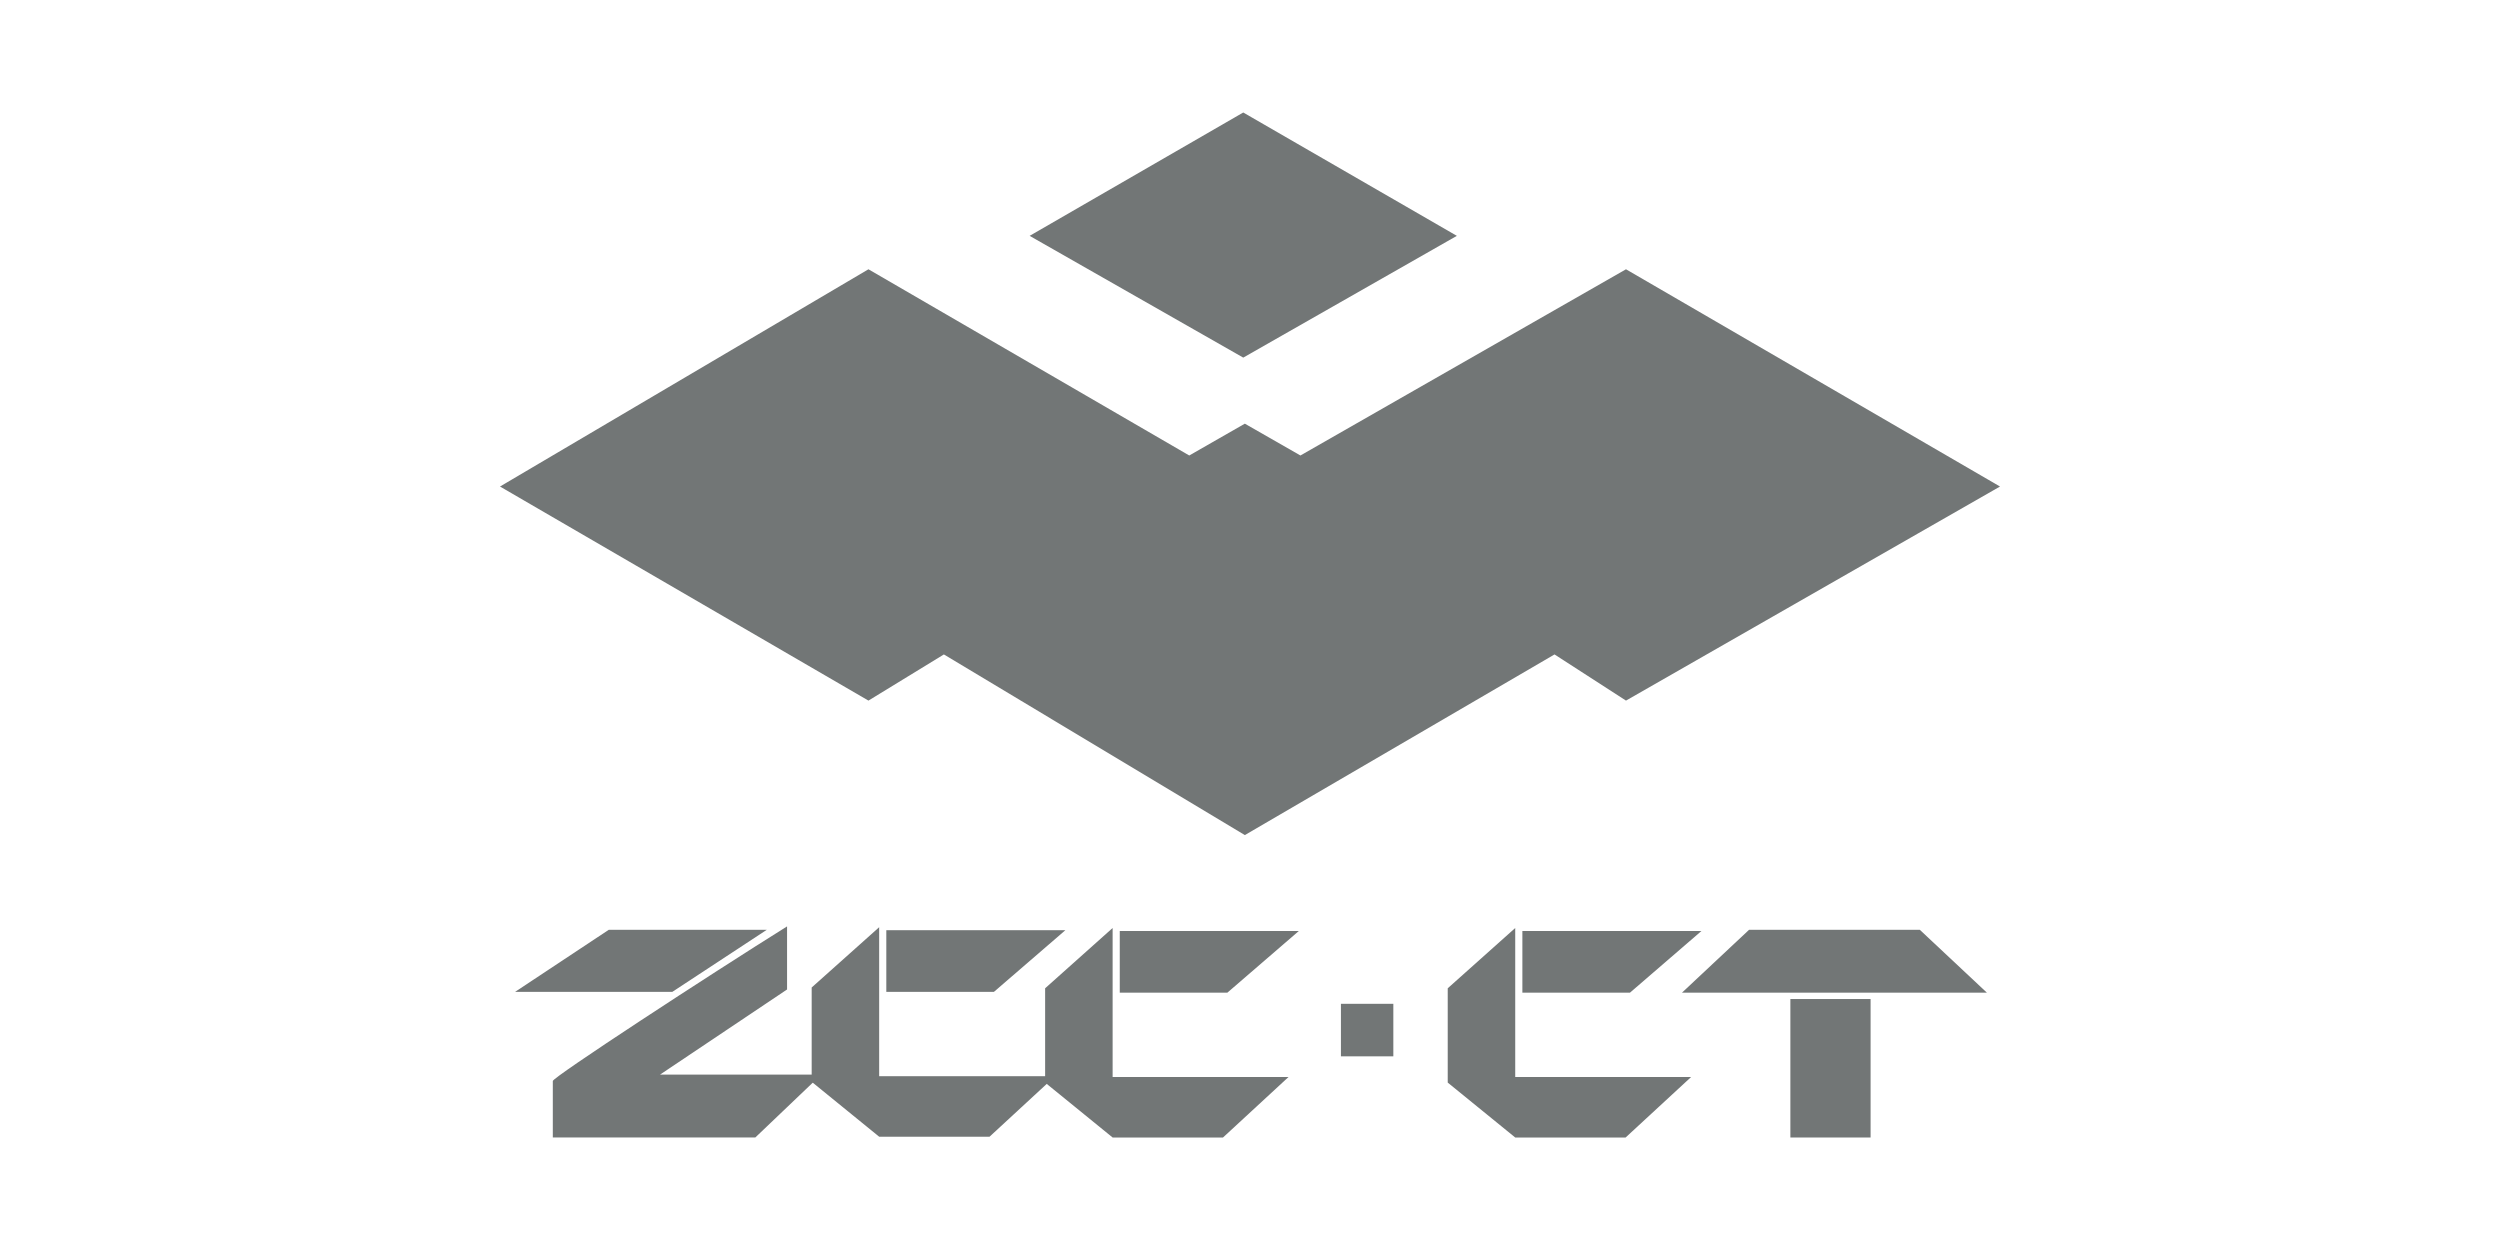<svg width="200" height="100" viewBox="0 0 200 100" fill="none" xmlns="http://www.w3.org/2000/svg">
<path d="M99.46 9L82.371 18.868L99.46 28.609L116.548 18.868L99.46 9Z" fill="#727676"/>
<path d="M69.476 21.542L40 38.922L69.476 56.048L75.511 52.355L99.587 66.807L124.362 52.355L130.079 56.048L160 38.922L130.079 21.542L104.034 36.439L99.587 33.893L95.14 36.439L69.476 21.542Z" fill="#727676"/>
<path d="M48.703 74.383L41.207 79.349H53.785L61.345 74.383H48.703Z" fill="#727676"/>
<path d="M62.965 74.112C56.718 78.017 44.225 86.174 44.225 86.479V90.999H60.424L65.696 85.97H52.801L62.965 79.158V74.112Z" fill="#727676"/>
<path d="M70.905 79.35V74.416H85.23L79.513 79.35H70.905Z" fill="#727676"/>
<path d="M83.61 79.063L89.01 74.24V86.161H103.081L97.84 91H89.01L83.61 86.607V79.063Z" fill="#727676"/>
<path d="M64.934 79L70.333 74.177V86.098H84.404L79.163 90.937H70.333L64.934 86.544V79Z" fill="#727676"/>
<path d="M89.581 79.413V74.48H103.906L98.189 79.413H89.581Z" fill="#727676"/>
<path d="M115.818 79.063L121.218 74.24V86.161H135.289L130.048 91H121.218L115.818 86.607V79.063Z" fill="#727676"/>
<path d="M121.79 79.413V74.48H136.115L130.398 79.413H121.79Z" fill="#727676"/>
<path d="M107.274 80.305H111.467V84.507H107.274V80.305Z" fill="#727676"/>
<path d="M139.926 74.383H153.584L158.951 79.413H134.558L139.926 74.383Z" fill="#727676"/>
<path d="M143.23 79.922H149.647V91H143.23V79.922Z" fill="#727676"/>
</svg>
